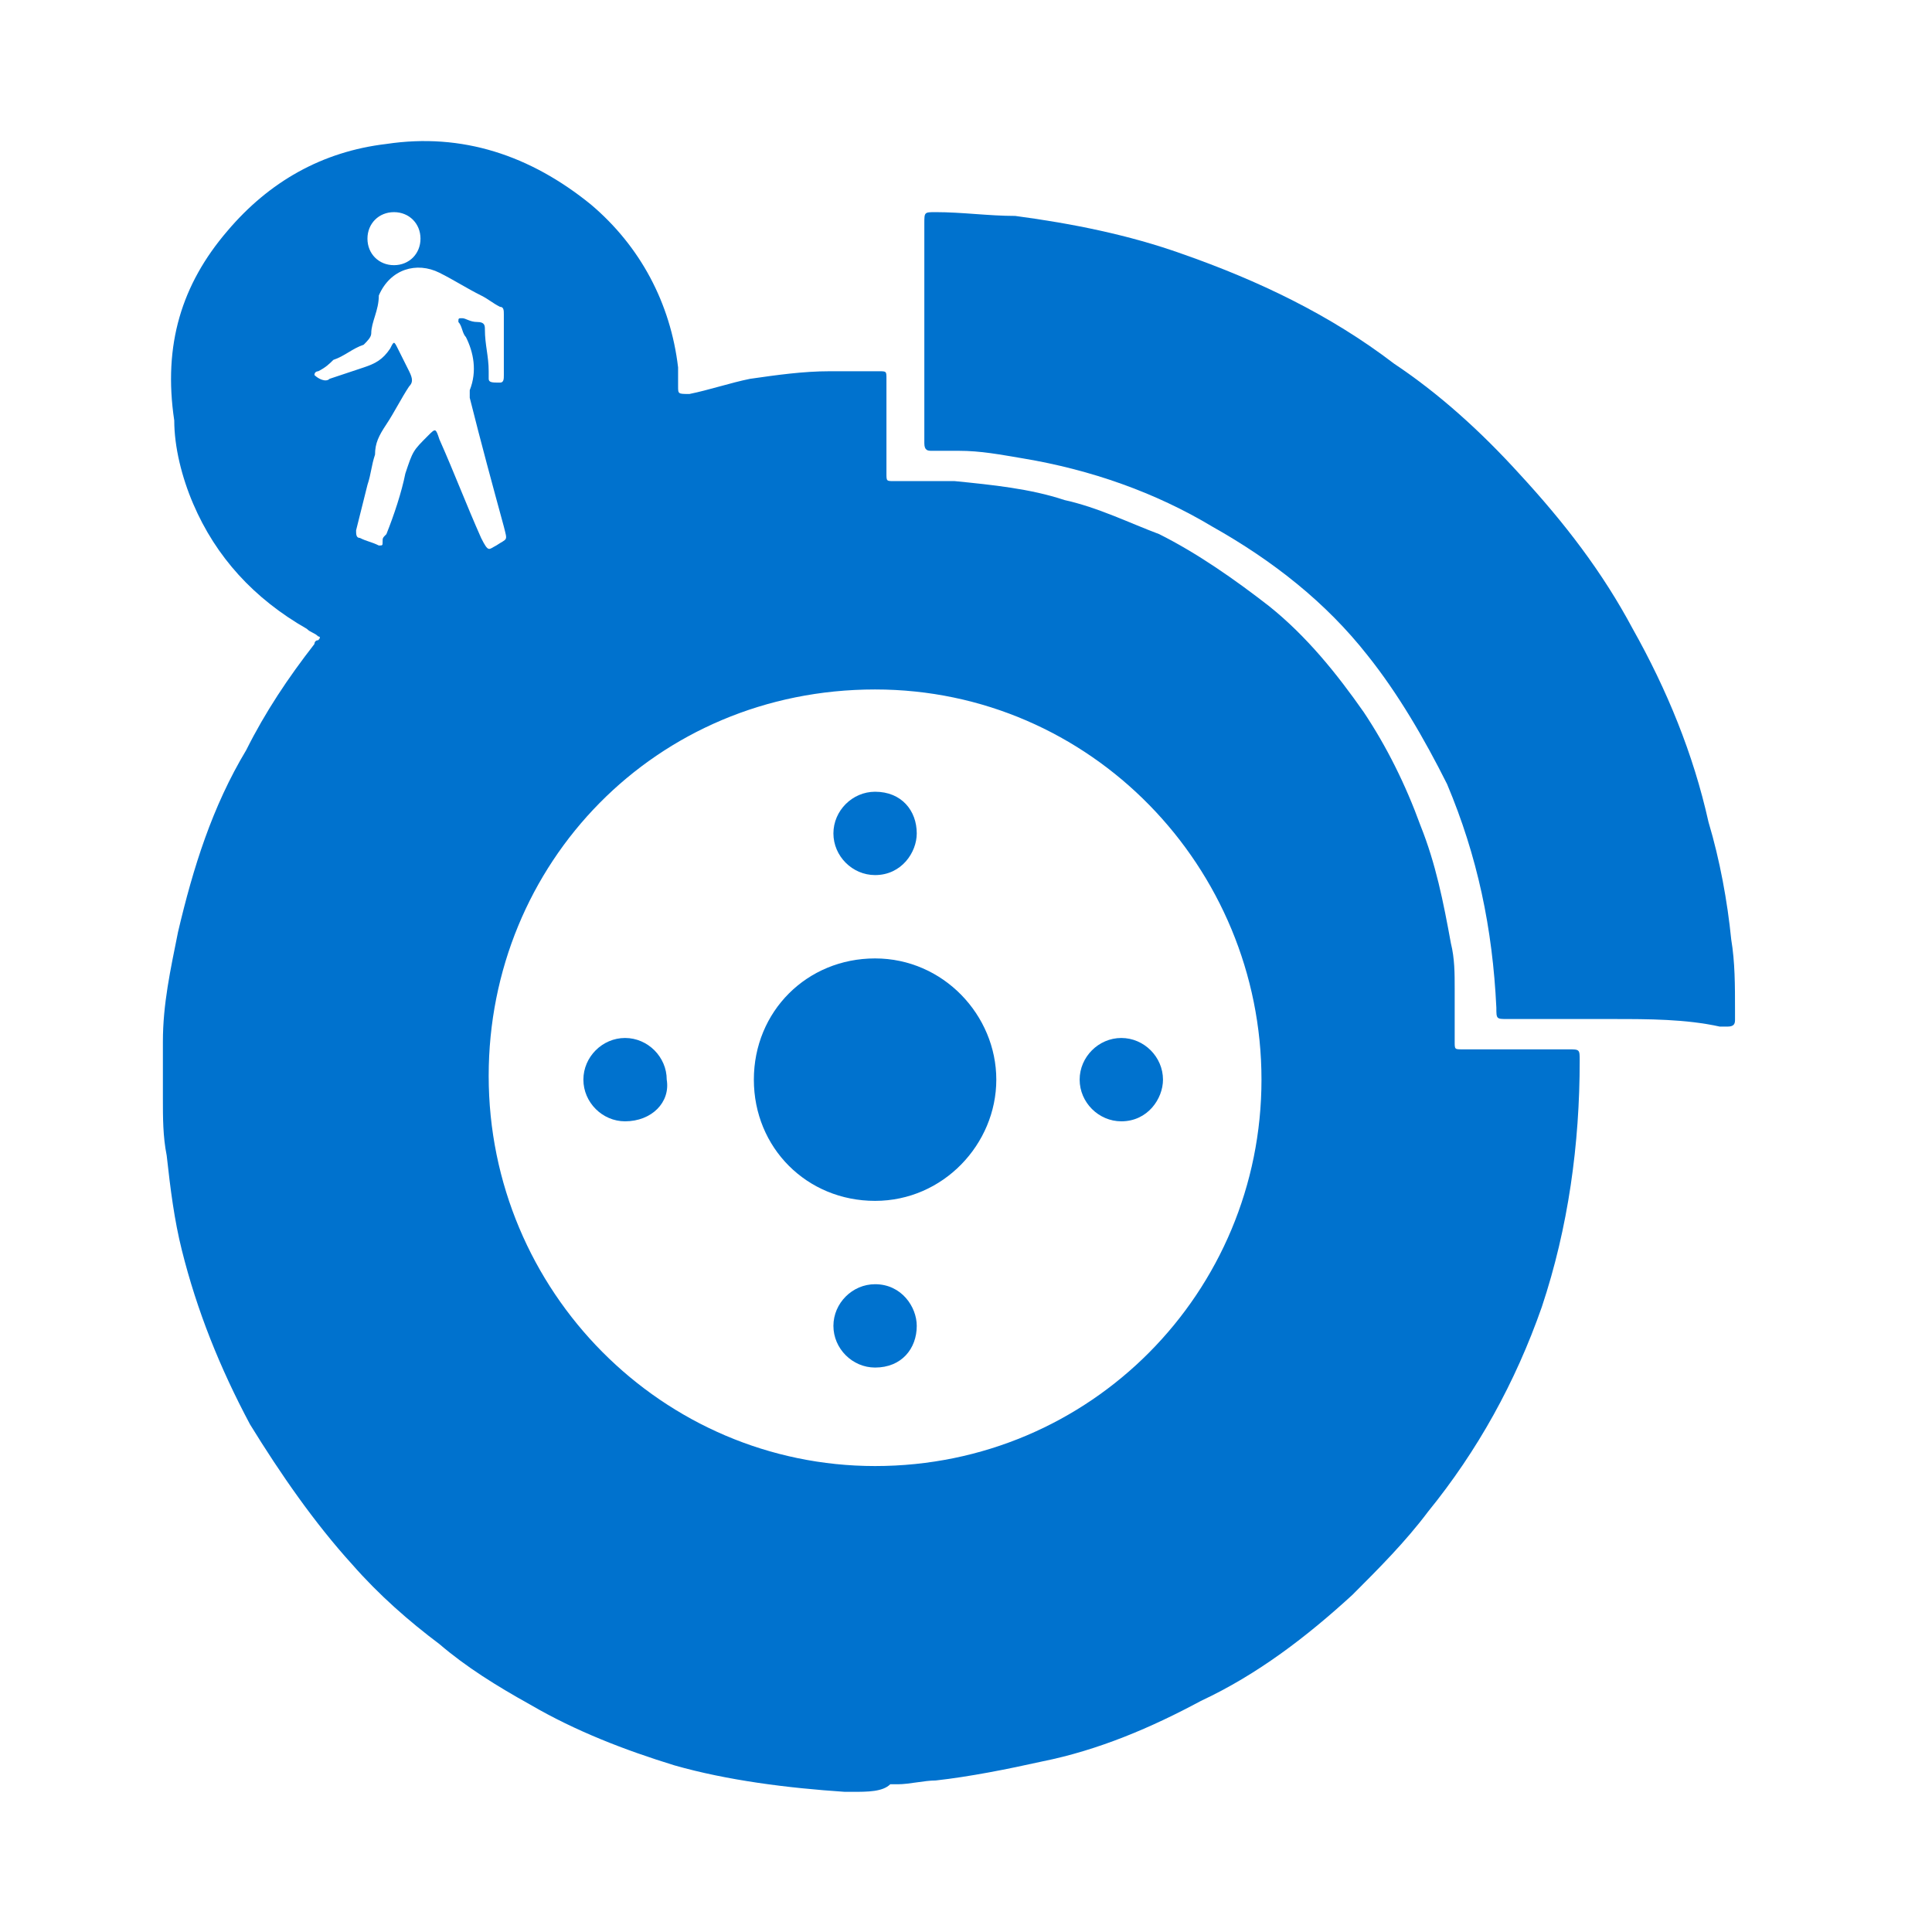 <?xml version="1.0" encoding="utf-8"?>
<!-- Generator: Adobe Illustrator 27.9.0, SVG Export Plug-In . SVG Version: 6.00 Build 0)  -->
<svg version="1.1" id="Layer_1" xmlns="http://www.w3.org/2000/svg" xmlns:xlink="http://www.w3.org/1999/xlink" x="0px" y="0px"
	 viewBox="0 0 51 51" style="enable-background:new 0 0 51 51;" xml:space="preserve">
<style type="text/css">
	.st0{fill:#0072CE;}
</style>
<g>
	<path class="st0" d="M22.5,47.3c-0.1,0-0.1,0-0.2,0c-1.5-0.1-3.1-0.3-4.5-0.7c-1.3-0.4-2.6-0.9-3.8-1.6c-0.9-0.5-1.7-1-2.4-1.6
		c-0.8-0.6-1.6-1.3-2.3-2.1c-1-1.1-1.9-2.4-2.7-3.7c-0.8-1.5-1.4-3-1.8-4.6c-0.2-0.8-0.3-1.6-0.4-2.5c-0.1-0.5-0.1-1-0.1-1.5
		s0-1,0-1.5c0-1,0.2-1.9,0.4-2.9c0.4-1.7,0.9-3.3,1.8-4.8c0.5-1,1.1-1.9,1.8-2.8c0,0,0-0.1,0.1-0.1c0.1-0.1,0-0.1,0-0.1
		c-0.1-0.1-0.2-0.1-0.3-0.2c-1.4-0.8-2.4-1.9-3-3.3c-0.3-0.7-0.5-1.5-0.5-2.2c-0.3-2,0.2-3.6,1.4-5C7.1,4.8,8.5,4,10.2,3.8
		c2-0.3,3.8,0.3,5.4,1.6c1.3,1.1,2.1,2.6,2.3,4.3c0,0.2,0,0.3,0,0.5s0,0.2,0.3,0.2c0.5-0.1,1.1-0.3,1.6-0.4c0.7-0.1,1.4-0.2,2.1-0.2
		c0.4,0,0.8,0,1.3,0c0.2,0,0.2,0,0.2,0.2c0,0.8,0,1.6,0,2.3c0,0.1,0,0.1,0,0.2c0,0.2,0,0.2,0.2,0.2c0.5,0,1.1,0,1.6,0
		c1,0.1,2,0.2,2.9,0.5c0.9,0.2,1.7,0.6,2.5,0.9c1,0.5,2,1.2,2.9,1.9c1,0.8,1.8,1.8,2.5,2.8c0.6,0.9,1.1,1.9,1.5,3
		c0.4,1,0.6,2,0.8,3.1c0.1,0.4,0.1,0.8,0.1,1.2c0,0.5,0,1,0,1.4c0,0.2,0,0.2,0.2,0.2c0.9,0,1.9,0,2.8,0c0.3,0,0.3,0,0.3,0.3
		c0,2.2-0.3,4.4-1,6.5c-0.7,2-1.7,3.8-3,5.4c-0.6,0.8-1.3,1.5-2,2.2c-1.2,1.1-2.5,2.1-4,2.8c-1.3,0.7-2.7,1.3-4.2,1.6
		c-0.9,0.2-1.9,0.4-2.8,0.5c-0.3,0-0.7,0.1-1,0.1c-0.1,0-0.1,0-0.2,0C23.3,47.3,22.9,47.3,22.5,47.3z M33.3,28.5
		c0-5.6-4.5-10.3-10.2-10.3c-5.8,0-10.2,4.6-10.2,10.2c0,5.7,4.6,10.3,10.2,10.3C28.8,38.7,33.3,34.1,33.3,28.5z M13.3,9.2L13.3,9.2
		c0-0.3,0-0.6,0-0.9c0-0.1,0-0.2-0.1-0.2C13,8,12.9,7.9,12.7,7.8c-0.4-0.2-0.7-0.4-1.1-0.6C11,6.9,10.3,7.1,10,7.8
		c0,0.4-0.2,0.7-0.2,1c0,0.1-0.1,0.2-0.2,0.3C9.3,9.2,9.1,9.4,8.8,9.5C8.7,9.6,8.6,9.7,8.4,9.8c0,0-0.1,0-0.1,0.1
		C8.4,10,8.6,10.1,8.7,10C9,9.9,9.3,9.8,9.6,9.7s0.5-0.2,0.7-0.5l0,0c0.1-0.2,0.1-0.2,0.2,0c0.1,0.2,0.2,0.4,0.3,0.6
		c0.1,0.2,0.1,0.3,0,0.4c-0.2,0.3-0.4,0.7-0.6,1C10,11.5,9.9,11.7,9.9,12c-0.1,0.3-0.1,0.5-0.2,0.8c-0.1,0.4-0.2,0.8-0.3,1.2
		c0,0.1,0,0.2,0.1,0.2c0.2,0.1,0.3,0.1,0.5,0.2c0.1,0,0.1,0,0.1-0.1s0-0.1,0.1-0.2c0.2-0.5,0.4-1.1,0.5-1.6c0.2-0.6,0.2-0.6,0.6-1
		c0.2-0.2,0.2-0.2,0.3,0.1c0.4,0.9,0.7,1.7,1.1,2.6c0.2,0.4,0.2,0.3,0.4,0.2c0.3-0.2,0.3-0.1,0.2-0.5c-0.3-1.1-0.6-2.2-0.9-3.4
		c0-0.1,0-0.2,0-0.2c0.2-0.5,0.1-1-0.1-1.4c-0.1-0.1-0.1-0.3-0.2-0.4c0-0.1,0-0.1,0.1-0.1s0.2,0.1,0.4,0.1s0.2,0.1,0.2,0.2
		c0,0.4,0.1,0.7,0.1,1.1c0,0.1,0,0.1,0,0.2c0,0.1,0.1,0.1,0.3,0.1c0.1,0,0.1-0.1,0.1-0.2C13.3,9.7,13.3,9.5,13.3,9.2z M9.7,6.3
		C9.7,6.7,10,7,10.4,7s0.7-0.3,0.7-0.7c0-0.4-0.3-0.7-0.7-0.7C10,5.6,9.7,5.9,9.7,6.3z"/>
	<path class="st0" d="M42.6,26.9c-0.9,0-1.9,0-2.8,0c-0.3,0-0.3,0-0.3-0.3c-0.1-2.1-0.5-4-1.3-5.9c-0.6-1.2-1.3-2.4-2.1-3.4
		c-1.1-1.4-2.5-2.5-4.1-3.4c-1.5-0.9-3.2-1.5-5-1.8c-0.6-0.1-1.1-0.2-1.7-0.2c-0.2,0-0.4,0-0.7,0c-0.1,0-0.2,0-0.2-0.2
		c0-0.1,0-0.1,0-0.2c0-1.9,0-3.7,0-5.6c0-0.3,0-0.3,0.3-0.3c0.7,0,1.4,0.1,2.1,0.1c1.5,0.2,3,0.5,4.4,1c2,0.7,3.9,1.6,5.6,2.9
		c1.2,0.8,2.3,1.8,3.3,2.9c1.2,1.3,2.2,2.6,3,4.1c0.9,1.6,1.6,3.3,2,5.1c0.3,1,0.5,2.1,0.6,3.1c0.1,0.6,0.1,1.2,0.1,1.9
		c0,0.1,0,0.1,0,0.2s0,0.2-0.2,0.2c-0.1,0-0.1,0-0.2,0C44.5,26.9,43.5,26.9,42.6,26.9z"/>
	<path class="st0" d="M26.3,28.5c0,1.7-1.4,3.2-3.2,3.2c-1.8,0-3.2-1.4-3.2-3.2c0-1.8,1.4-3.2,3.2-3.2S26.3,26.8,26.3,28.5z"/>
	<path class="st0" d="M16.5,29.6c-0.6,0-1.1-0.5-1.1-1.1s0.5-1.1,1.1-1.1s1.1,0.5,1.1,1.1C17.7,29.1,17.2,29.6,16.5,29.6z"/>
	<path class="st0" d="M29.6,29.6c-0.6,0-1.1-0.5-1.1-1.1s0.5-1.1,1.1-1.1s1.1,0.5,1.1,1.1C30.7,29,30.3,29.6,29.6,29.6z"/>
	<path class="st0" d="M24.2,22c0,0.5-0.4,1.1-1.1,1.1c-0.6,0-1.1-0.5-1.1-1.1s0.5-1.1,1.1-1.1C23.8,20.9,24.2,21.4,24.2,22z"/>
	<path class="st0" d="M24.2,35c0,0.6-0.4,1.1-1.1,1.1c-0.6,0-1.1-0.5-1.1-1.1s0.5-1.1,1.1-1.1C23.8,33.9,24.2,34.5,24.2,35z"/>
</g>
</svg>
